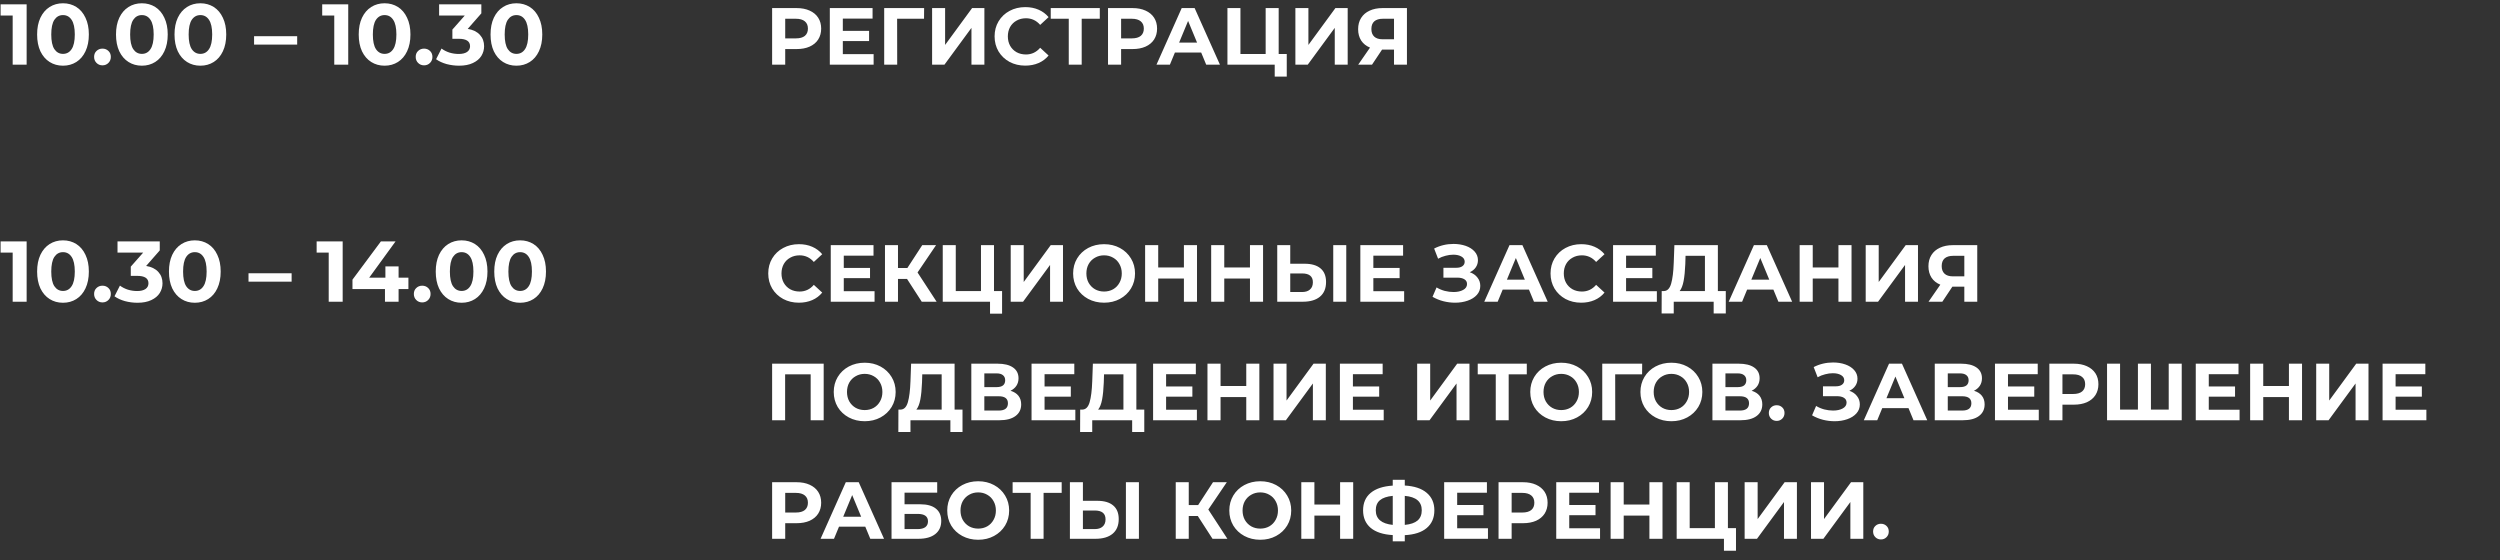 <?xml version="1.0" encoding="UTF-8"?> <svg xmlns="http://www.w3.org/2000/svg" width="232" height="52" viewBox="0 0 232 52" fill="none"><rect x="0" y="0" width="232" height="52" fill="#333333" stroke="none"/><path d="M2.472 0.4V6H1.176V1.44H0.056V0.4H2.472ZM5.845 6.096C5.381 6.096 4.967 5.981 4.605 5.752C4.242 5.523 3.957 5.192 3.749 4.76C3.546 4.323 3.445 3.803 3.445 3.2C3.445 2.597 3.546 2.08 3.749 1.648C3.957 1.211 4.242 0.877 4.605 0.648C4.967 0.419 5.381 0.304 5.845 0.304C6.309 0.304 6.722 0.419 7.085 0.648C7.447 0.877 7.73 1.211 7.933 1.648C8.141 2.08 8.245 2.597 8.245 3.2C8.245 3.803 8.141 4.323 7.933 4.76C7.73 5.192 7.447 5.523 7.085 5.752C6.722 5.981 6.309 6.096 5.845 6.096ZM5.845 5C6.186 5 6.453 4.853 6.645 4.56C6.842 4.267 6.941 3.813 6.941 3.2C6.941 2.587 6.842 2.133 6.645 1.84C6.453 1.547 6.186 1.4 5.845 1.4C5.509 1.4 5.242 1.547 5.045 1.84C4.853 2.133 4.757 2.587 4.757 3.2C4.757 3.813 4.853 4.267 5.045 4.56C5.242 4.853 5.509 5 5.845 5ZM9.509 6.064C9.29 6.064 9.106 5.989 8.957 5.84C8.808 5.691 8.733 5.504 8.733 5.28C8.733 5.051 8.808 4.867 8.957 4.728C9.106 4.584 9.29 4.512 9.509 4.512C9.728 4.512 9.912 4.584 10.061 4.728C10.21 4.867 10.285 5.051 10.285 5.28C10.285 5.504 10.21 5.691 10.061 5.84C9.912 5.989 9.728 6.064 9.509 6.064ZM13.165 6.096C12.701 6.096 12.288 5.981 11.925 5.752C11.562 5.523 11.277 5.192 11.069 4.76C10.867 4.323 10.765 3.803 10.765 3.2C10.765 2.597 10.867 2.08 11.069 1.648C11.277 1.211 11.562 0.877 11.925 0.648C12.288 0.419 12.701 0.304 13.165 0.304C13.629 0.304 14.043 0.419 14.405 0.648C14.768 0.877 15.05 1.211 15.253 1.648C15.461 2.08 15.565 2.597 15.565 3.2C15.565 3.803 15.461 4.323 15.253 4.76C15.05 5.192 14.768 5.523 14.405 5.752C14.043 5.981 13.629 6.096 13.165 6.096ZM13.165 5C13.507 5 13.773 4.853 13.965 4.56C14.162 4.267 14.261 3.813 14.261 3.2C14.261 2.587 14.162 2.133 13.965 1.84C13.773 1.547 13.507 1.4 13.165 1.4C12.829 1.4 12.562 1.547 12.365 1.84C12.173 2.133 12.077 2.587 12.077 3.2C12.077 3.813 12.173 4.267 12.365 4.56C12.562 4.853 12.829 5 13.165 5ZM18.595 6.096C18.131 6.096 17.718 5.981 17.355 5.752C16.992 5.523 16.707 5.192 16.499 4.76C16.296 4.323 16.195 3.803 16.195 3.2C16.195 2.597 16.296 2.08 16.499 1.648C16.707 1.211 16.992 0.877 17.355 0.648C17.718 0.419 18.131 0.304 18.595 0.304C19.059 0.304 19.472 0.419 19.835 0.648C20.198 0.877 20.48 1.211 20.683 1.648C20.891 2.08 20.995 2.597 20.995 3.2C20.995 3.803 20.891 4.323 20.683 4.76C20.48 5.192 20.198 5.523 19.835 5.752C19.472 5.981 19.059 6.096 18.595 6.096ZM18.595 5C18.936 5 19.203 4.853 19.395 4.56C19.592 4.267 19.691 3.813 19.691 3.2C19.691 2.587 19.592 2.133 19.395 1.84C19.203 1.547 18.936 1.4 18.595 1.4C18.259 1.4 17.992 1.547 17.795 1.84C17.603 2.133 17.507 2.587 17.507 3.2C17.507 3.813 17.603 4.267 17.795 4.56C17.992 4.853 18.259 5 18.595 5ZM23.578 3.36H27.578V4.136H23.578V3.36ZM32.316 0.4V6H31.02V1.44H29.9V0.4H32.316ZM35.689 6.096C35.225 6.096 34.811 5.981 34.449 5.752C34.086 5.523 33.801 5.192 33.593 4.76C33.39 4.323 33.289 3.803 33.289 3.2C33.289 2.597 33.39 2.08 33.593 1.648C33.801 1.211 34.086 0.877 34.449 0.648C34.811 0.419 35.225 0.304 35.689 0.304C36.153 0.304 36.566 0.419 36.929 0.648C37.291 0.877 37.574 1.211 37.777 1.648C37.985 2.08 38.089 2.597 38.089 3.2C38.089 3.803 37.985 4.323 37.777 4.76C37.574 5.192 37.291 5.523 36.929 5.752C36.566 5.981 36.153 6.096 35.689 6.096ZM35.689 5C36.03 5 36.297 4.853 36.489 4.56C36.686 4.267 36.785 3.813 36.785 3.2C36.785 2.587 36.686 2.133 36.489 1.84C36.297 1.547 36.03 1.4 35.689 1.4C35.353 1.4 35.086 1.547 34.889 1.84C34.697 2.133 34.601 2.587 34.601 3.2C34.601 3.813 34.697 4.267 34.889 4.56C35.086 4.853 35.353 5 35.689 5ZM39.353 6.064C39.134 6.064 38.95 5.989 38.801 5.84C38.651 5.691 38.577 5.504 38.577 5.28C38.577 5.051 38.651 4.867 38.801 4.728C38.95 4.584 39.134 4.512 39.353 4.512C39.571 4.512 39.755 4.584 39.905 4.728C40.054 4.867 40.129 5.051 40.129 5.28C40.129 5.504 40.054 5.691 39.905 5.84C39.755 5.989 39.571 6.064 39.353 6.064ZM43.405 2.68C43.895 2.76 44.271 2.944 44.533 3.232C44.794 3.515 44.925 3.867 44.925 4.288C44.925 4.613 44.839 4.915 44.669 5.192C44.498 5.464 44.237 5.683 43.885 5.848C43.538 6.013 43.111 6.096 42.605 6.096C42.21 6.096 41.821 6.045 41.437 5.944C41.058 5.837 40.735 5.688 40.469 5.496L40.973 4.504C41.186 4.664 41.431 4.789 41.709 4.88C41.991 4.965 42.279 5.008 42.573 5.008C42.898 5.008 43.154 4.947 43.341 4.824C43.527 4.696 43.621 4.517 43.621 4.288C43.621 3.829 43.271 3.6 42.573 3.6H41.981V2.744L43.133 1.44H40.749V0.4H44.669V1.24L43.405 2.68ZM47.923 6.096C47.459 6.096 47.046 5.981 46.683 5.752C46.32 5.523 46.035 5.192 45.827 4.76C45.624 4.323 45.523 3.803 45.523 3.2C45.523 2.597 45.624 2.08 45.827 1.648C46.035 1.211 46.32 0.877 46.683 0.648C47.046 0.419 47.459 0.304 47.923 0.304C48.387 0.304 48.8 0.419 49.163 0.648C49.526 0.877 49.808 1.211 50.011 1.648C50.219 2.08 50.323 2.597 50.323 3.2C50.323 3.803 50.219 4.323 50.011 4.76C49.808 5.192 49.526 5.523 49.163 5.752C48.8 5.981 48.387 6.096 47.923 6.096ZM47.923 5C48.264 5 48.531 4.853 48.723 4.56C48.92 4.267 49.019 3.813 49.019 3.2C49.019 2.587 48.92 2.133 48.723 1.84C48.531 1.547 48.264 1.4 47.923 1.4C47.587 1.4 47.32 1.547 47.123 1.84C46.931 2.133 46.835 2.587 46.835 3.2C46.835 3.813 46.931 4.267 47.123 4.56C47.32 4.853 47.587 5 47.923 5ZM2.472 22.4V28H1.176V23.44H0.056V22.4H2.472ZM5.845 28.096C5.381 28.096 4.967 27.981 4.605 27.752C4.242 27.523 3.957 27.192 3.749 26.76C3.546 26.323 3.445 25.803 3.445 25.2C3.445 24.597 3.546 24.08 3.749 23.648C3.957 23.211 4.242 22.877 4.605 22.648C4.967 22.419 5.381 22.304 5.845 22.304C6.309 22.304 6.722 22.419 7.085 22.648C7.447 22.877 7.73 23.211 7.933 23.648C8.141 24.08 8.245 24.597 8.245 25.2C8.245 25.803 8.141 26.323 7.933 26.76C7.73 27.192 7.447 27.523 7.085 27.752C6.722 27.981 6.309 28.096 5.845 28.096ZM5.845 27C6.186 27 6.453 26.853 6.645 26.56C6.842 26.267 6.941 25.813 6.941 25.2C6.941 24.587 6.842 24.133 6.645 23.84C6.453 23.547 6.186 23.4 5.845 23.4C5.509 23.4 5.242 23.547 5.045 23.84C4.853 24.133 4.757 24.587 4.757 25.2C4.757 25.813 4.853 26.267 5.045 26.56C5.242 26.853 5.509 27 5.845 27ZM9.509 28.064C9.29 28.064 9.106 27.989 8.957 27.84C8.808 27.691 8.733 27.504 8.733 27.28C8.733 27.051 8.808 26.867 8.957 26.728C9.106 26.584 9.29 26.512 9.509 26.512C9.728 26.512 9.912 26.584 10.061 26.728C10.21 26.867 10.285 27.051 10.285 27.28C10.285 27.504 10.21 27.691 10.061 27.84C9.912 27.989 9.728 28.064 9.509 28.064ZM13.561 24.68C14.052 24.76 14.428 24.944 14.689 25.232C14.95 25.515 15.081 25.867 15.081 26.288C15.081 26.613 14.995 26.915 14.825 27.192C14.654 27.464 14.393 27.683 14.041 27.848C13.694 28.013 13.268 28.096 12.761 28.096C12.366 28.096 11.977 28.045 11.593 27.944C11.214 27.837 10.892 27.688 10.625 27.496L11.129 26.504C11.342 26.664 11.588 26.789 11.865 26.88C12.148 26.965 12.435 27.008 12.729 27.008C13.054 27.008 13.31 26.947 13.497 26.824C13.684 26.696 13.777 26.517 13.777 26.288C13.777 25.829 13.428 25.6 12.729 25.6H12.137V24.744L13.289 23.44H10.905V22.4H14.825V23.24L13.561 24.68ZM18.079 28.096C17.615 28.096 17.202 27.981 16.839 27.752C16.477 27.523 16.191 27.192 15.983 26.76C15.78 26.323 15.679 25.803 15.679 25.2C15.679 24.597 15.78 24.08 15.983 23.648C16.191 23.211 16.477 22.877 16.839 22.648C17.202 22.419 17.615 22.304 18.079 22.304C18.543 22.304 18.956 22.419 19.319 22.648C19.682 22.877 19.965 23.211 20.167 23.648C20.375 24.08 20.479 24.597 20.479 25.2C20.479 25.803 20.375 26.323 20.167 26.76C19.965 27.192 19.682 27.523 19.319 27.752C18.956 27.981 18.543 28.096 18.079 28.096ZM18.079 27C18.421 27 18.687 26.853 18.879 26.56C19.076 26.267 19.175 25.813 19.175 25.2C19.175 24.587 19.076 24.133 18.879 23.84C18.687 23.547 18.421 23.4 18.079 23.4C17.743 23.4 17.477 23.547 17.279 23.84C17.087 24.133 16.991 24.587 16.991 25.2C16.991 25.813 17.087 26.267 17.279 26.56C17.477 26.853 17.743 27 18.079 27ZM23.062 25.36H27.062V26.136H23.062V25.36ZM31.8 22.4V28H30.504V23.44H29.384V22.4H31.8ZM37.901 26.824H36.989V28H35.725V26.824H32.709V25.952L35.349 22.4H36.709L34.261 25.768H35.765V24.72H36.989V25.768H37.901V26.824ZM39.181 28.064C38.962 28.064 38.778 27.989 38.629 27.84C38.48 27.691 38.405 27.504 38.405 27.28C38.405 27.051 38.48 26.867 38.629 26.728C38.778 26.584 38.962 26.512 39.181 26.512C39.4 26.512 39.584 26.584 39.733 26.728C39.882 26.867 39.957 27.051 39.957 27.28C39.957 27.504 39.882 27.691 39.733 27.84C39.584 27.989 39.4 28.064 39.181 28.064ZM42.837 28.096C42.373 28.096 41.96 27.981 41.597 27.752C41.234 27.523 40.949 27.192 40.741 26.76C40.538 26.323 40.437 25.803 40.437 25.2C40.437 24.597 40.538 24.08 40.741 23.648C40.949 23.211 41.234 22.877 41.597 22.648C41.96 22.419 42.373 22.304 42.837 22.304C43.301 22.304 43.714 22.419 44.077 22.648C44.44 22.877 44.722 23.211 44.925 23.648C45.133 24.08 45.237 24.597 45.237 25.2C45.237 25.803 45.133 26.323 44.925 26.76C44.722 27.192 44.44 27.523 44.077 27.752C43.714 27.981 43.301 28.096 42.837 28.096ZM42.837 27C43.178 27 43.445 26.853 43.637 26.56C43.834 26.267 43.933 25.813 43.933 25.2C43.933 24.587 43.834 24.133 43.637 23.84C43.445 23.547 43.178 23.4 42.837 23.4C42.501 23.4 42.234 23.547 42.037 23.84C41.845 24.133 41.749 24.587 41.749 25.2C41.749 25.813 41.845 26.267 42.037 26.56C42.234 26.853 42.501 27 42.837 27ZM48.267 28.096C47.803 28.096 47.389 27.981 47.027 27.752C46.664 27.523 46.379 27.192 46.171 26.76C45.968 26.323 45.867 25.803 45.867 25.2C45.867 24.597 45.968 24.08 46.171 23.648C46.379 23.211 46.664 22.877 47.027 22.648C47.389 22.419 47.803 22.304 48.267 22.304C48.731 22.304 49.144 22.419 49.507 22.648C49.869 22.877 50.152 23.211 50.355 23.648C50.563 24.08 50.667 24.597 50.667 25.2C50.667 25.803 50.563 26.323 50.355 26.76C50.152 27.192 49.869 27.523 49.507 27.752C49.144 27.981 48.731 28.096 48.267 28.096ZM48.267 27C48.608 27 48.875 26.853 49.067 26.56C49.264 26.267 49.363 25.813 49.363 25.2C49.363 24.587 49.264 24.133 49.067 23.84C48.875 23.547 48.608 23.4 48.267 23.4C47.931 23.4 47.664 23.547 47.467 23.84C47.275 24.133 47.179 24.587 47.179 25.2C47.179 25.813 47.275 26.267 47.467 26.56C47.664 26.853 47.931 27 48.267 27Z" fill="white"></path><path d="M73.925 0.75C74.39 0.75 74.793 0.828 75.132 0.983C75.478 1.137 75.743 1.357 75.927 1.643C76.112 1.927 76.205 2.265 76.205 2.655C76.205 3.04 76.112 3.377 75.927 3.667C75.743 3.953 75.478 4.173 75.132 4.327C74.793 4.478 74.39 4.553 73.925 4.553H72.868V6H71.653V0.75H73.925ZM73.858 3.562C74.222 3.562 74.5 3.485 74.69 3.33C74.88 3.17 74.975 2.945 74.975 2.655C74.975 2.36 74.88 2.135 74.69 1.98C74.5 1.82 74.222 1.74 73.858 1.74H72.868V3.562H73.858ZM81.072 5.025V6H77.007V0.75H80.974V1.725H78.214V2.865H80.651V3.81H78.214V5.025H81.072ZM85.75 1.74H83.253L83.26 6H82.053V0.75H85.758L85.75 1.74ZM86.499 0.75H87.706V4.17L90.211 0.75H91.351V6H90.151V2.587L87.646 6H86.499V0.75ZM95.141 6.09C94.606 6.09 94.121 5.975 93.686 5.745C93.256 5.51 92.916 5.188 92.666 4.777C92.421 4.362 92.298 3.895 92.298 3.375C92.298 2.855 92.421 2.39 92.666 1.98C92.916 1.565 93.256 1.242 93.686 1.012C94.121 0.777 94.608 0.66 95.148 0.66C95.603 0.66 96.013 0.74 96.378 0.9C96.748 1.06 97.058 1.29 97.308 1.59L96.528 2.31C96.173 1.9 95.733 1.695 95.208 1.695C94.883 1.695 94.593 1.768 94.338 1.913C94.083 2.053 93.883 2.25 93.738 2.505C93.598 2.76 93.528 3.05 93.528 3.375C93.528 3.7 93.598 3.99 93.738 4.245C93.883 4.5 94.083 4.7 94.338 4.845C94.593 4.985 94.883 5.055 95.208 5.055C95.733 5.055 96.173 4.848 96.528 4.433L97.308 5.152C97.058 5.457 96.748 5.69 96.378 5.85C96.008 6.01 95.596 6.09 95.141 6.09ZM102.061 1.74H100.381V6H99.181V1.74H97.509V0.75H102.061V1.74ZM105.097 0.75C105.562 0.75 105.964 0.828 106.304 0.983C106.649 1.137 106.914 1.357 107.099 1.643C107.284 1.927 107.377 2.265 107.377 2.655C107.377 3.04 107.284 3.377 107.099 3.667C106.914 3.953 106.649 4.173 106.304 4.327C105.964 4.478 105.562 4.553 105.097 4.553H104.039V6H102.824V0.75H105.097ZM105.029 3.562C105.394 3.562 105.672 3.485 105.862 3.33C106.052 3.17 106.147 2.945 106.147 2.655C106.147 2.36 106.052 2.135 105.862 1.98C105.672 1.82 105.394 1.74 105.029 1.74H104.039V3.562H105.029ZM111.47 4.875H109.032L108.567 6H107.322L109.662 0.75H110.862L113.21 6H111.935L111.47 4.875ZM111.087 3.953L110.255 1.942L109.422 3.953H111.087ZM119.411 5.01V7.11H118.293V6H113.906V0.75H115.113V5.01H117.453V0.75H118.661V5.01H119.411ZM120.212 0.75H121.42V4.17L123.925 0.75H125.065V6H123.865V2.587L121.36 6H120.212V0.75ZM130.564 0.75V6H129.364V4.605H128.254L127.324 6H126.042L127.137 4.418C126.782 4.272 126.509 4.055 126.319 3.765C126.129 3.47 126.034 3.118 126.034 2.708C126.034 2.303 126.127 1.955 126.312 1.665C126.497 1.37 126.759 1.145 127.099 0.99C127.439 0.83 127.839 0.75 128.299 0.75H130.564ZM128.329 1.74C127.984 1.74 127.719 1.82 127.534 1.98C127.354 2.14 127.264 2.377 127.264 2.692C127.264 2.998 127.352 3.232 127.527 3.397C127.702 3.562 127.959 3.645 128.299 3.645H129.364V1.74H128.329ZM74.135 28.09C73.6 28.09 73.115 27.975 72.68 27.745C72.25 27.51 71.91 27.188 71.66 26.777C71.415 26.363 71.293 25.895 71.293 25.375C71.293 24.855 71.415 24.39 71.66 23.98C71.91 23.565 72.25 23.242 72.68 23.012C73.115 22.777 73.603 22.66 74.142 22.66C74.597 22.66 75.007 22.74 75.373 22.9C75.743 23.06 76.052 23.29 76.302 23.59L75.522 24.31C75.168 23.9 74.728 23.695 74.203 23.695C73.877 23.695 73.588 23.767 73.332 23.913C73.078 24.052 72.877 24.25 72.733 24.505C72.593 24.76 72.522 25.05 72.522 25.375C72.522 25.7 72.593 25.99 72.733 26.245C72.877 26.5 73.078 26.7 73.332 26.845C73.588 26.985 73.877 27.055 74.203 27.055C74.728 27.055 75.168 26.848 75.522 26.433L76.302 27.152C76.052 27.457 75.743 27.69 75.373 27.85C75.002 28.01 74.59 28.09 74.135 28.09ZM81.159 27.025V28H77.094V22.75H81.062V23.725H78.302V24.865H80.739V25.81H78.302V27.025H81.159ZM84.173 25.885H83.333V28H82.126V22.75H83.333V24.872H84.203L85.583 22.75H86.866L85.148 25.285L86.918 28H85.538L84.173 25.885ZM92.993 27.01V29.11H91.875V28H87.487V22.75H88.695V27.01H91.035V22.75H92.243V27.01H92.993ZM93.794 22.75H95.001V26.17L97.506 22.75H98.646V28H97.446V24.587L94.941 28H93.794V22.75ZM102.458 28.09C101.913 28.09 101.421 27.973 100.981 27.738C100.546 27.503 100.203 27.18 99.953 26.77C99.708 26.355 99.586 25.89 99.586 25.375C99.586 24.86 99.708 24.398 99.953 23.988C100.203 23.573 100.546 23.247 100.981 23.012C101.421 22.777 101.913 22.66 102.458 22.66C103.003 22.66 103.493 22.777 103.928 23.012C104.363 23.247 104.706 23.573 104.956 23.988C105.206 24.398 105.331 24.86 105.331 25.375C105.331 25.89 105.206 26.355 104.956 26.77C104.706 27.18 104.363 27.503 103.928 27.738C103.493 27.973 103.003 28.09 102.458 28.09ZM102.458 27.055C102.768 27.055 103.048 26.985 103.298 26.845C103.548 26.7 103.743 26.5 103.883 26.245C104.028 25.99 104.101 25.7 104.101 25.375C104.101 25.05 104.028 24.76 103.883 24.505C103.743 24.25 103.548 24.052 103.298 23.913C103.048 23.767 102.768 23.695 102.458 23.695C102.148 23.695 101.868 23.767 101.618 23.913C101.368 24.052 101.171 24.25 101.026 24.505C100.886 24.76 100.816 25.05 100.816 25.375C100.816 25.7 100.886 25.99 101.026 26.245C101.171 26.5 101.368 26.7 101.618 26.845C101.868 26.985 102.148 27.055 102.458 27.055ZM111.082 22.75V28H109.867V25.848H107.482V28H106.267V22.75H107.482V24.82H109.867V22.75H111.082ZM117.212 22.75V28H115.997V25.848H113.612V28H112.397V22.75H113.612V24.82H115.997V22.75H117.212ZM121.07 24.475C121.71 24.475 122.2 24.617 122.54 24.902C122.885 25.188 123.058 25.61 123.058 26.17C123.058 26.765 122.868 27.22 122.488 27.535C122.113 27.845 121.583 28 120.898 28H118.528V22.75H119.735V24.475H121.07ZM120.83 27.1C121.145 27.1 121.39 27.023 121.565 26.867C121.745 26.712 121.835 26.488 121.835 26.192C121.835 25.648 121.5 25.375 120.83 25.375H119.735V27.1H120.83ZM123.725 22.75H124.933V28H123.725V22.75ZM130.305 27.025V28H126.24V22.75H130.207V23.725H127.447V24.865H129.885V25.81H127.447V27.025H130.305ZM136.395 25.262C136.7 25.367 136.938 25.532 137.108 25.758C137.283 25.977 137.37 26.235 137.37 26.53C137.37 26.85 137.265 27.128 137.055 27.363C136.845 27.598 136.56 27.777 136.2 27.902C135.845 28.027 135.455 28.09 135.03 28.09C134.67 28.09 134.31 28.045 133.95 27.955C133.595 27.865 133.258 27.727 132.938 27.543L133.313 26.672C133.543 26.812 133.795 26.92 134.07 26.995C134.35 27.065 134.623 27.1 134.888 27.1C135.248 27.1 135.545 27.035 135.78 26.905C136.02 26.775 136.14 26.593 136.14 26.358C136.14 26.163 136.058 26.015 135.893 25.915C135.733 25.815 135.513 25.765 135.233 25.765H133.95V24.85H135.143C135.388 24.85 135.578 24.8 135.713 24.7C135.853 24.6 135.923 24.462 135.923 24.288C135.923 24.082 135.823 23.922 135.623 23.808C135.428 23.692 135.175 23.635 134.865 23.635C134.635 23.635 134.398 23.668 134.153 23.733C133.908 23.793 133.675 23.885 133.455 24.01L133.088 23.065C133.643 22.78 134.243 22.637 134.888 22.637C135.298 22.637 135.675 22.698 136.02 22.817C136.365 22.938 136.64 23.113 136.845 23.343C137.05 23.573 137.153 23.84 137.153 24.145C137.153 24.395 137.085 24.617 136.95 24.812C136.815 25.008 136.63 25.157 136.395 25.262ZM141.887 26.875H139.45L138.985 28H137.74L140.08 22.75H141.28L143.627 28H142.352L141.887 26.875ZM141.505 25.953L140.672 23.942L139.84 25.953H141.505ZM146.733 28.09C146.198 28.09 145.713 27.975 145.278 27.745C144.848 27.51 144.508 27.188 144.258 26.777C144.013 26.363 143.89 25.895 143.89 25.375C143.89 24.855 144.013 24.39 144.258 23.98C144.508 23.565 144.848 23.242 145.278 23.012C145.713 22.777 146.2 22.66 146.74 22.66C147.195 22.66 147.605 22.74 147.97 22.9C148.34 23.06 148.65 23.29 148.9 23.59L148.12 24.31C147.765 23.9 147.325 23.695 146.8 23.695C146.475 23.695 146.185 23.767 145.93 23.913C145.675 24.052 145.475 24.25 145.33 24.505C145.19 24.76 145.12 25.05 145.12 25.375C145.12 25.7 145.19 25.99 145.33 26.245C145.475 26.5 145.675 26.7 145.93 26.845C146.185 26.985 146.475 27.055 146.8 27.055C147.325 27.055 147.765 26.848 148.12 26.433L148.9 27.152C148.65 27.457 148.34 27.69 147.97 27.85C147.6 28.01 147.188 28.09 146.733 28.09ZM153.757 27.025V28H149.692V22.75H153.66V23.725H150.9V24.865H153.337V25.81H150.9V27.025H153.757ZM160.153 27.01V29.087H159.028V28H155.323V29.087H154.198L154.206 27.01H154.416C154.731 27 154.953 26.77 155.083 26.32C155.213 25.87 155.293 25.227 155.323 24.392L155.383 22.75H159.418V27.01H160.153ZM156.396 24.505C156.371 25.13 156.318 25.655 156.238 26.08C156.158 26.5 156.036 26.81 155.871 27.01H158.218V23.74H156.418L156.396 24.505ZM164.57 26.875H162.133L161.668 28H160.423L162.763 22.75H163.963L166.31 28H165.035L164.57 26.875ZM164.188 25.953L163.355 23.942L162.523 25.953H164.188ZM171.822 22.75V28H170.607V25.848H168.222V28H167.007V22.75H168.222V24.82H170.607V22.75H171.822ZM173.137 22.75H174.344V26.17L176.849 22.75H177.989V28H176.789V24.587L174.284 28H173.137V22.75ZM183.489 22.75V28H182.289V26.605H181.179L180.249 28H178.967L180.062 26.418C179.707 26.273 179.434 26.055 179.244 25.765C179.054 25.47 178.959 25.117 178.959 24.707C178.959 24.302 179.052 23.955 179.237 23.665C179.422 23.37 179.684 23.145 180.024 22.99C180.364 22.83 180.764 22.75 181.224 22.75H183.489ZM181.254 23.74C180.909 23.74 180.644 23.82 180.459 23.98C180.279 24.14 180.189 24.378 180.189 24.692C180.189 24.997 180.277 25.233 180.452 25.398C180.627 25.562 180.884 25.645 181.224 25.645H182.289V23.74H181.254ZM76.438 33.75V39H75.23V34.74H72.86V39H71.653V33.75H76.438ZM80.244 39.09C79.699 39.09 79.206 38.972 78.766 38.737C78.331 38.502 77.989 38.18 77.739 37.77C77.494 37.355 77.371 36.89 77.371 36.375C77.371 35.86 77.494 35.398 77.739 34.987C77.989 34.572 78.331 34.248 78.766 34.013C79.206 33.778 79.699 33.66 80.244 33.66C80.789 33.66 81.279 33.778 81.714 34.013C82.149 34.248 82.491 34.572 82.741 34.987C82.991 35.398 83.116 35.86 83.116 36.375C83.116 36.89 82.991 37.355 82.741 37.77C82.491 38.18 82.149 38.502 81.714 38.737C81.279 38.972 80.789 39.09 80.244 39.09ZM80.244 38.055C80.554 38.055 80.834 37.985 81.084 37.845C81.334 37.7 81.529 37.5 81.669 37.245C81.814 36.99 81.886 36.7 81.886 36.375C81.886 36.05 81.814 35.76 81.669 35.505C81.529 35.25 81.334 35.053 81.084 34.913C80.834 34.767 80.554 34.695 80.244 34.695C79.934 34.695 79.654 34.767 79.404 34.913C79.154 35.053 78.956 35.25 78.811 35.505C78.671 35.76 78.601 36.05 78.601 36.375C78.601 36.7 78.671 36.99 78.811 37.245C78.956 37.5 79.154 37.7 79.404 37.845C79.654 37.985 79.934 38.055 80.244 38.055ZM89.321 38.01V40.087H88.196V39H84.491V40.087H83.366L83.373 38.01H83.583C83.898 38 84.121 37.77 84.251 37.32C84.381 36.87 84.461 36.227 84.491 35.392L84.551 33.75H88.586V38.01H89.321ZM85.563 35.505C85.538 36.13 85.486 36.655 85.406 37.08C85.326 37.5 85.203 37.81 85.038 38.01H87.386V34.74H85.586L85.563 35.505ZM93.776 36.263C94.096 36.358 94.341 36.513 94.511 36.727C94.681 36.943 94.766 37.208 94.766 37.523C94.766 37.987 94.589 38.35 94.234 38.61C93.884 38.87 93.381 39 92.726 39H90.139V33.75H92.584C93.194 33.75 93.669 33.867 94.009 34.102C94.349 34.337 94.519 34.672 94.519 35.108C94.519 35.367 94.454 35.597 94.324 35.797C94.194 35.992 94.011 36.148 93.776 36.263ZM91.346 35.925H92.479C92.744 35.925 92.944 35.873 93.079 35.767C93.214 35.657 93.281 35.498 93.281 35.288C93.281 35.083 93.211 34.925 93.071 34.815C92.936 34.705 92.739 34.65 92.479 34.65H91.346V35.925ZM92.681 38.1C93.251 38.1 93.536 37.875 93.536 37.425C93.536 36.99 93.251 36.773 92.681 36.773H91.346V38.1H92.681ZM99.792 38.025V39H95.727V33.75H99.695V34.725H96.935V35.865H99.372V36.81H96.935V38.025H99.792ZM106.189 38.01V40.087H105.064V39H101.359V40.087H100.234L100.241 38.01H100.451C100.766 38 100.989 37.77 101.119 37.32C101.249 36.87 101.329 36.227 101.359 35.392L101.419 33.75H105.454V38.01H106.189ZM102.431 35.505C102.406 36.13 102.354 36.655 102.274 37.08C102.194 37.5 102.071 37.81 101.906 38.01H104.254V34.74H102.454L102.431 35.505ZM111.072 38.025V39H107.007V33.75H110.974V34.725H108.214V35.865H110.652V36.81H108.214V38.025H111.072ZM116.868 33.75V39H115.653V36.847H113.268V39H112.053V33.75H113.268V35.82H115.653V33.75H116.868ZM118.183 33.75H119.391V37.17L121.896 33.75H123.036V39H121.836V35.587L119.331 39H118.183V33.75ZM128.408 38.025V39H124.343V33.75H128.31V34.725H125.55V35.865H127.988V36.81H125.55V38.025H128.408ZM131.513 33.75H132.721V37.17L135.226 33.75H136.366V39H135.166V35.587L132.661 39H131.513V33.75ZM141.686 34.74H140.006V39H138.806V34.74H137.133V33.75H141.686V34.74ZM144.88 39.09C144.335 39.09 143.843 38.972 143.403 38.737C142.968 38.502 142.625 38.18 142.375 37.77C142.13 37.355 142.008 36.89 142.008 36.375C142.008 35.86 142.13 35.398 142.375 34.987C142.625 34.572 142.968 34.248 143.403 34.013C143.843 33.778 144.335 33.66 144.88 33.66C145.425 33.66 145.915 33.778 146.35 34.013C146.785 34.248 147.128 34.572 147.378 34.987C147.628 35.398 147.753 35.86 147.753 36.375C147.753 36.89 147.628 37.355 147.378 37.77C147.128 38.18 146.785 38.502 146.35 38.737C145.915 38.972 145.425 39.09 144.88 39.09ZM144.88 38.055C145.19 38.055 145.47 37.985 145.72 37.845C145.97 37.7 146.165 37.5 146.305 37.245C146.45 36.99 146.523 36.7 146.523 36.375C146.523 36.05 146.45 35.76 146.305 35.505C146.165 35.25 145.97 35.053 145.72 34.913C145.47 34.767 145.19 34.695 144.88 34.695C144.57 34.695 144.29 34.767 144.04 34.913C143.79 35.053 143.593 35.25 143.448 35.505C143.308 35.76 143.238 36.05 143.238 36.375C143.238 36.7 143.308 36.99 143.448 37.245C143.593 37.5 143.79 37.7 144.04 37.845C144.29 37.985 144.57 38.055 144.88 38.055ZM152.386 34.74H149.889L149.896 39H148.689V33.75H152.394L152.386 34.74ZM155.105 39.09C154.56 39.09 154.067 38.972 153.627 38.737C153.192 38.502 152.85 38.18 152.6 37.77C152.355 37.355 152.232 36.89 152.232 36.375C152.232 35.86 152.355 35.398 152.6 34.987C152.85 34.572 153.192 34.248 153.627 34.013C154.067 33.778 154.56 33.66 155.105 33.66C155.65 33.66 156.14 33.778 156.575 34.013C157.01 34.248 157.352 34.572 157.602 34.987C157.852 35.398 157.977 35.86 157.977 36.375C157.977 36.89 157.852 37.355 157.602 37.77C157.352 38.18 157.01 38.502 156.575 38.737C156.14 38.972 155.65 39.09 155.105 39.09ZM155.105 38.055C155.415 38.055 155.695 37.985 155.945 37.845C156.195 37.7 156.39 37.5 156.53 37.245C156.675 36.99 156.747 36.7 156.747 36.375C156.747 36.05 156.675 35.76 156.53 35.505C156.39 35.25 156.195 35.053 155.945 34.913C155.695 34.767 155.415 34.695 155.105 34.695C154.795 34.695 154.515 34.767 154.265 34.913C154.015 35.053 153.817 35.25 153.672 35.505C153.532 35.76 153.462 36.05 153.462 36.375C153.462 36.7 153.532 36.99 153.672 37.245C153.817 37.5 154.015 37.7 154.265 37.845C154.515 37.985 154.795 38.055 155.105 38.055ZM162.551 36.263C162.871 36.358 163.116 36.513 163.286 36.727C163.456 36.943 163.541 37.208 163.541 37.523C163.541 37.987 163.363 38.35 163.008 38.61C162.658 38.87 162.156 39 161.501 39H158.913V33.75H161.358C161.968 33.75 162.443 33.867 162.783 34.102C163.123 34.337 163.293 34.672 163.293 35.108C163.293 35.367 163.228 35.597 163.098 35.797C162.968 35.992 162.786 36.148 162.551 36.263ZM160.121 35.925H161.253C161.518 35.925 161.718 35.873 161.853 35.767C161.988 35.657 162.056 35.498 162.056 35.288C162.056 35.083 161.986 34.925 161.846 34.815C161.711 34.705 161.513 34.65 161.253 34.65H160.121V35.925ZM161.456 38.1C162.026 38.1 162.311 37.875 162.311 37.425C162.311 36.99 162.026 36.773 161.456 36.773H160.121V38.1H161.456ZM164.876 39.06C164.671 39.06 164.498 38.99 164.358 38.85C164.218 38.71 164.148 38.535 164.148 38.325C164.148 38.11 164.218 37.938 164.358 37.807C164.498 37.672 164.671 37.605 164.876 37.605C165.081 37.605 165.253 37.672 165.393 37.807C165.533 37.938 165.603 38.11 165.603 38.325C165.603 38.535 165.533 38.71 165.393 38.85C165.253 38.99 165.081 39.06 164.876 39.06ZM171.617 36.263C171.922 36.367 172.16 36.532 172.33 36.758C172.505 36.977 172.592 37.235 172.592 37.53C172.592 37.85 172.487 38.127 172.277 38.362C172.067 38.597 171.782 38.778 171.422 38.903C171.067 39.028 170.677 39.09 170.252 39.09C169.892 39.09 169.532 39.045 169.172 38.955C168.817 38.865 168.48 38.727 168.16 38.542L168.535 37.672C168.765 37.812 169.017 37.92 169.292 37.995C169.572 38.065 169.845 38.1 170.11 38.1C170.47 38.1 170.767 38.035 171.002 37.905C171.242 37.775 171.362 37.593 171.362 37.358C171.362 37.163 171.28 37.015 171.115 36.915C170.955 36.815 170.735 36.765 170.455 36.765H169.172V35.85H170.365C170.61 35.85 170.8 35.8 170.935 35.7C171.075 35.6 171.145 35.462 171.145 35.288C171.145 35.083 171.045 34.922 170.845 34.807C170.65 34.693 170.397 34.635 170.087 34.635C169.857 34.635 169.62 34.667 169.375 34.733C169.13 34.792 168.897 34.885 168.677 35.01L168.31 34.065C168.865 33.78 169.465 33.638 170.11 33.638C170.52 33.638 170.897 33.697 171.242 33.818C171.587 33.938 171.862 34.112 172.067 34.343C172.272 34.572 172.375 34.84 172.375 35.145C172.375 35.395 172.307 35.617 172.172 35.812C172.037 36.008 171.852 36.157 171.617 36.263ZM177.109 37.875H174.672L174.207 39H172.962L175.302 33.75H176.502L178.849 39H177.574L177.109 37.875ZM176.727 36.953L175.894 34.943L175.062 36.953H176.727ZM183.183 36.263C183.503 36.358 183.748 36.513 183.918 36.727C184.088 36.943 184.173 37.208 184.173 37.523C184.173 37.987 183.996 38.35 183.641 38.61C183.291 38.87 182.788 39 182.133 39H179.546V33.75H181.991C182.601 33.75 183.076 33.867 183.416 34.102C183.756 34.337 183.926 34.672 183.926 35.108C183.926 35.367 183.861 35.597 183.731 35.797C183.601 35.992 183.418 36.148 183.183 36.263ZM180.753 35.925H181.886C182.151 35.925 182.351 35.873 182.486 35.767C182.621 35.657 182.688 35.498 182.688 35.288C182.688 35.083 182.618 34.925 182.478 34.815C182.343 34.705 182.146 34.65 181.886 34.65H180.753V35.925ZM182.088 38.1C182.658 38.1 182.943 37.875 182.943 37.425C182.943 36.99 182.658 36.773 182.088 36.773H180.753V38.1H182.088ZM189.199 38.025V39H185.134V33.75H189.101V34.725H186.341V35.865H188.779V36.81H186.341V38.025H189.199ZM192.453 33.75C192.918 33.75 193.32 33.828 193.66 33.983C194.005 34.138 194.27 34.358 194.455 34.642C194.64 34.928 194.733 35.265 194.733 35.655C194.733 36.04 194.64 36.377 194.455 36.667C194.27 36.953 194.005 37.172 193.66 37.328C193.32 37.477 192.918 37.553 192.453 37.553H191.395V39H190.18V33.75H192.453ZM192.385 36.562C192.75 36.562 193.028 36.485 193.218 36.33C193.408 36.17 193.503 35.945 193.503 35.655C193.503 35.36 193.408 35.135 193.218 34.98C193.028 34.82 192.75 34.74 192.385 34.74H191.395V36.562H192.385ZM202.464 33.75V39H195.534V33.75H196.742V38.01H198.399V33.75H199.607V38.01H201.257V33.75H202.464ZM207.832 38.025V39H203.767V33.75H207.734V34.725H204.974V35.865H207.412V36.81H204.974V38.025H207.832ZM213.628 33.75V39H212.413V36.847H210.028V39H208.813V33.75H210.028V35.82H212.413V33.75H213.628ZM214.944 33.75H216.151V37.17L218.656 33.75H219.796V39H218.596V35.587L216.091 39H214.944V33.75ZM225.168 38.025V39H221.103V33.75H225.071V34.725H222.311V35.865H224.748V36.81H222.311V38.025H225.168ZM73.925 44.75C74.39 44.75 74.793 44.828 75.132 44.983C75.478 45.138 75.743 45.358 75.927 45.642C76.112 45.928 76.205 46.265 76.205 46.655C76.205 47.04 76.112 47.377 75.927 47.667C75.743 47.953 75.478 48.172 75.132 48.328C74.793 48.477 74.39 48.553 73.925 48.553H72.868V50H71.653V44.75H73.925ZM73.858 47.562C74.222 47.562 74.5 47.485 74.69 47.33C74.88 47.17 74.975 46.945 74.975 46.655C74.975 46.36 74.88 46.135 74.69 45.98C74.5 45.82 74.222 45.74 73.858 45.74H72.868V47.562H73.858ZM80.298 48.875H77.86L77.395 50H76.15L78.49 44.75H79.69L82.038 50H80.763L80.298 48.875ZM79.915 47.953L79.083 45.943L78.25 47.953H79.915ZM82.734 44.75H86.972V45.718H83.942V46.797H85.397C86.031 46.797 86.514 46.93 86.844 47.195C87.179 47.46 87.347 47.843 87.347 48.343C87.347 48.867 87.162 49.275 86.791 49.565C86.421 49.855 85.899 50 85.224 50H82.734V44.75ZM85.156 49.1C85.466 49.1 85.704 49.04 85.869 48.92C86.034 48.795 86.117 48.615 86.117 48.38C86.117 47.92 85.796 47.69 85.156 47.69H83.942V49.1H85.156ZM90.776 50.09C90.231 50.09 89.739 49.972 89.299 49.737C88.864 49.502 88.521 49.18 88.271 48.77C88.026 48.355 87.904 47.89 87.904 47.375C87.904 46.86 88.026 46.398 88.271 45.987C88.521 45.572 88.864 45.248 89.299 45.013C89.739 44.778 90.231 44.66 90.776 44.66C91.321 44.66 91.811 44.778 92.246 45.013C92.681 45.248 93.024 45.572 93.274 45.987C93.524 46.398 93.649 46.86 93.649 47.375C93.649 47.89 93.524 48.355 93.274 48.77C93.024 49.18 92.681 49.502 92.246 49.737C91.811 49.972 91.321 50.09 90.776 50.09ZM90.776 49.055C91.086 49.055 91.366 48.985 91.616 48.845C91.866 48.7 92.061 48.5 92.201 48.245C92.346 47.99 92.419 47.7 92.419 47.375C92.419 47.05 92.346 46.76 92.201 46.505C92.061 46.25 91.866 46.053 91.616 45.913C91.366 45.767 91.086 45.695 90.776 45.695C90.466 45.695 90.186 45.767 89.936 45.913C89.686 46.053 89.489 46.25 89.344 46.505C89.204 46.76 89.134 47.05 89.134 47.375C89.134 47.7 89.204 47.99 89.344 48.245C89.489 48.5 89.686 48.7 89.936 48.845C90.186 48.985 90.466 49.055 90.776 49.055ZM98.524 45.74H96.844V50H95.644V45.74H93.971V44.75H98.524V45.74ZM101.829 46.475C102.469 46.475 102.959 46.617 103.299 46.903C103.644 47.188 103.817 47.61 103.817 48.17C103.817 48.765 103.627 49.22 103.247 49.535C102.872 49.845 102.342 50 101.657 50H99.287V44.75H100.494V46.475H101.829ZM101.589 49.1C101.904 49.1 102.149 49.023 102.324 48.867C102.504 48.712 102.594 48.487 102.594 48.193C102.594 47.648 102.259 47.375 101.589 47.375H100.494V49.1H101.589ZM104.484 44.75H105.692V50H104.484V44.75ZM111.156 47.885H110.316V50H109.108V44.75H110.316V46.873H111.186L112.566 44.75H113.848L112.131 47.285L113.901 50H112.521L111.156 47.885ZM116.953 50.09C116.408 50.09 115.915 49.972 115.475 49.737C115.04 49.502 114.698 49.18 114.448 48.77C114.203 48.355 114.08 47.89 114.08 47.375C114.08 46.86 114.203 46.398 114.448 45.987C114.698 45.572 115.04 45.248 115.475 45.013C115.915 44.778 116.408 44.66 116.953 44.66C117.498 44.66 117.988 44.778 118.423 45.013C118.858 45.248 119.2 45.572 119.45 45.987C119.7 46.398 119.825 46.86 119.825 47.375C119.825 47.89 119.7 48.355 119.45 48.77C119.2 49.18 118.858 49.502 118.423 49.737C117.988 49.972 117.498 50.09 116.953 50.09ZM116.953 49.055C117.263 49.055 117.543 48.985 117.793 48.845C118.043 48.7 118.238 48.5 118.378 48.245C118.523 47.99 118.595 47.7 118.595 47.375C118.595 47.05 118.523 46.76 118.378 46.505C118.238 46.25 118.043 46.053 117.793 45.913C117.543 45.767 117.263 45.695 116.953 45.695C116.643 45.695 116.363 45.767 116.113 45.913C115.863 46.053 115.665 46.25 115.52 46.505C115.38 46.76 115.31 47.05 115.31 47.375C115.31 47.7 115.38 47.99 115.52 48.245C115.665 48.5 115.863 48.7 116.113 48.845C116.363 48.985 116.643 49.055 116.953 49.055ZM125.576 44.75V50H124.361V47.847H121.976V50H120.761V44.75H121.976V46.82H124.361V44.75H125.576ZM133.109 47.36C133.109 48.055 132.872 48.602 132.397 49.002C131.927 49.398 131.249 49.617 130.364 49.663V50.233H129.247V49.655C128.357 49.605 127.674 49.383 127.199 48.987C126.729 48.587 126.494 48.045 126.494 47.36C126.494 46.67 126.729 46.13 127.199 45.74C127.674 45.345 128.357 45.12 129.247 45.065V44.525H130.364V45.057C131.249 45.108 131.927 45.333 132.397 45.733C132.872 46.133 133.109 46.675 133.109 47.36ZM130.364 48.71C130.894 48.66 131.289 48.525 131.549 48.305C131.809 48.08 131.939 47.763 131.939 47.352C131.939 46.553 131.414 46.108 130.364 46.017V48.71ZM127.672 47.36C127.672 48.15 128.197 48.6 129.247 48.71V46.017C128.712 46.068 128.314 46.203 128.054 46.422C127.799 46.638 127.672 46.95 127.672 47.36ZM138.083 49.025V50H134.018V44.75H137.986V45.725H135.226V46.865H137.663V47.81H135.226V49.025H138.083ZM141.337 44.75C141.802 44.75 142.205 44.828 142.545 44.983C142.89 45.138 143.155 45.358 143.34 45.642C143.525 45.928 143.617 46.265 143.617 46.655C143.617 47.04 143.525 47.377 143.34 47.667C143.155 47.953 142.89 48.172 142.545 48.328C142.205 48.477 141.802 48.553 141.337 48.553H140.28V50H139.065V44.75H141.337ZM141.27 47.562C141.635 47.562 141.912 47.485 142.102 47.33C142.292 47.17 142.387 46.945 142.387 46.655C142.387 46.36 142.292 46.135 142.102 45.98C141.912 45.82 141.635 45.74 141.27 45.74H140.28V47.562H141.27ZM148.484 49.025V50H144.419V44.75H148.386V45.725H145.626V46.865H148.064V47.81H145.626V49.025H148.484ZM154.28 44.75V50H153.065V47.847H150.68V50H149.465V44.75H150.68V46.82H153.065V44.75H154.28ZM161.1 49.01V51.11H159.983V50H155.595V44.75H156.803V49.01H159.143V44.75H160.35V49.01H161.1ZM161.902 44.75H163.109V48.17L165.614 44.75H166.754V50H165.554V46.587L163.049 50H161.902V44.75ZM168.061 44.75H169.269V48.17L171.774 44.75H172.914V50H171.714V46.587L169.209 50H168.061V44.75ZM174.551 50.06C174.346 50.06 174.173 49.99 174.033 49.85C173.893 49.71 173.823 49.535 173.823 49.325C173.823 49.11 173.893 48.938 174.033 48.807C174.173 48.672 174.346 48.605 174.551 48.605C174.756 48.605 174.928 48.672 175.068 48.807C175.208 48.938 175.278 49.11 175.278 49.325C175.278 49.535 175.208 49.71 175.068 49.85C174.928 49.99 174.756 50.06 174.551 50.06Z" fill="white"></path></svg> 